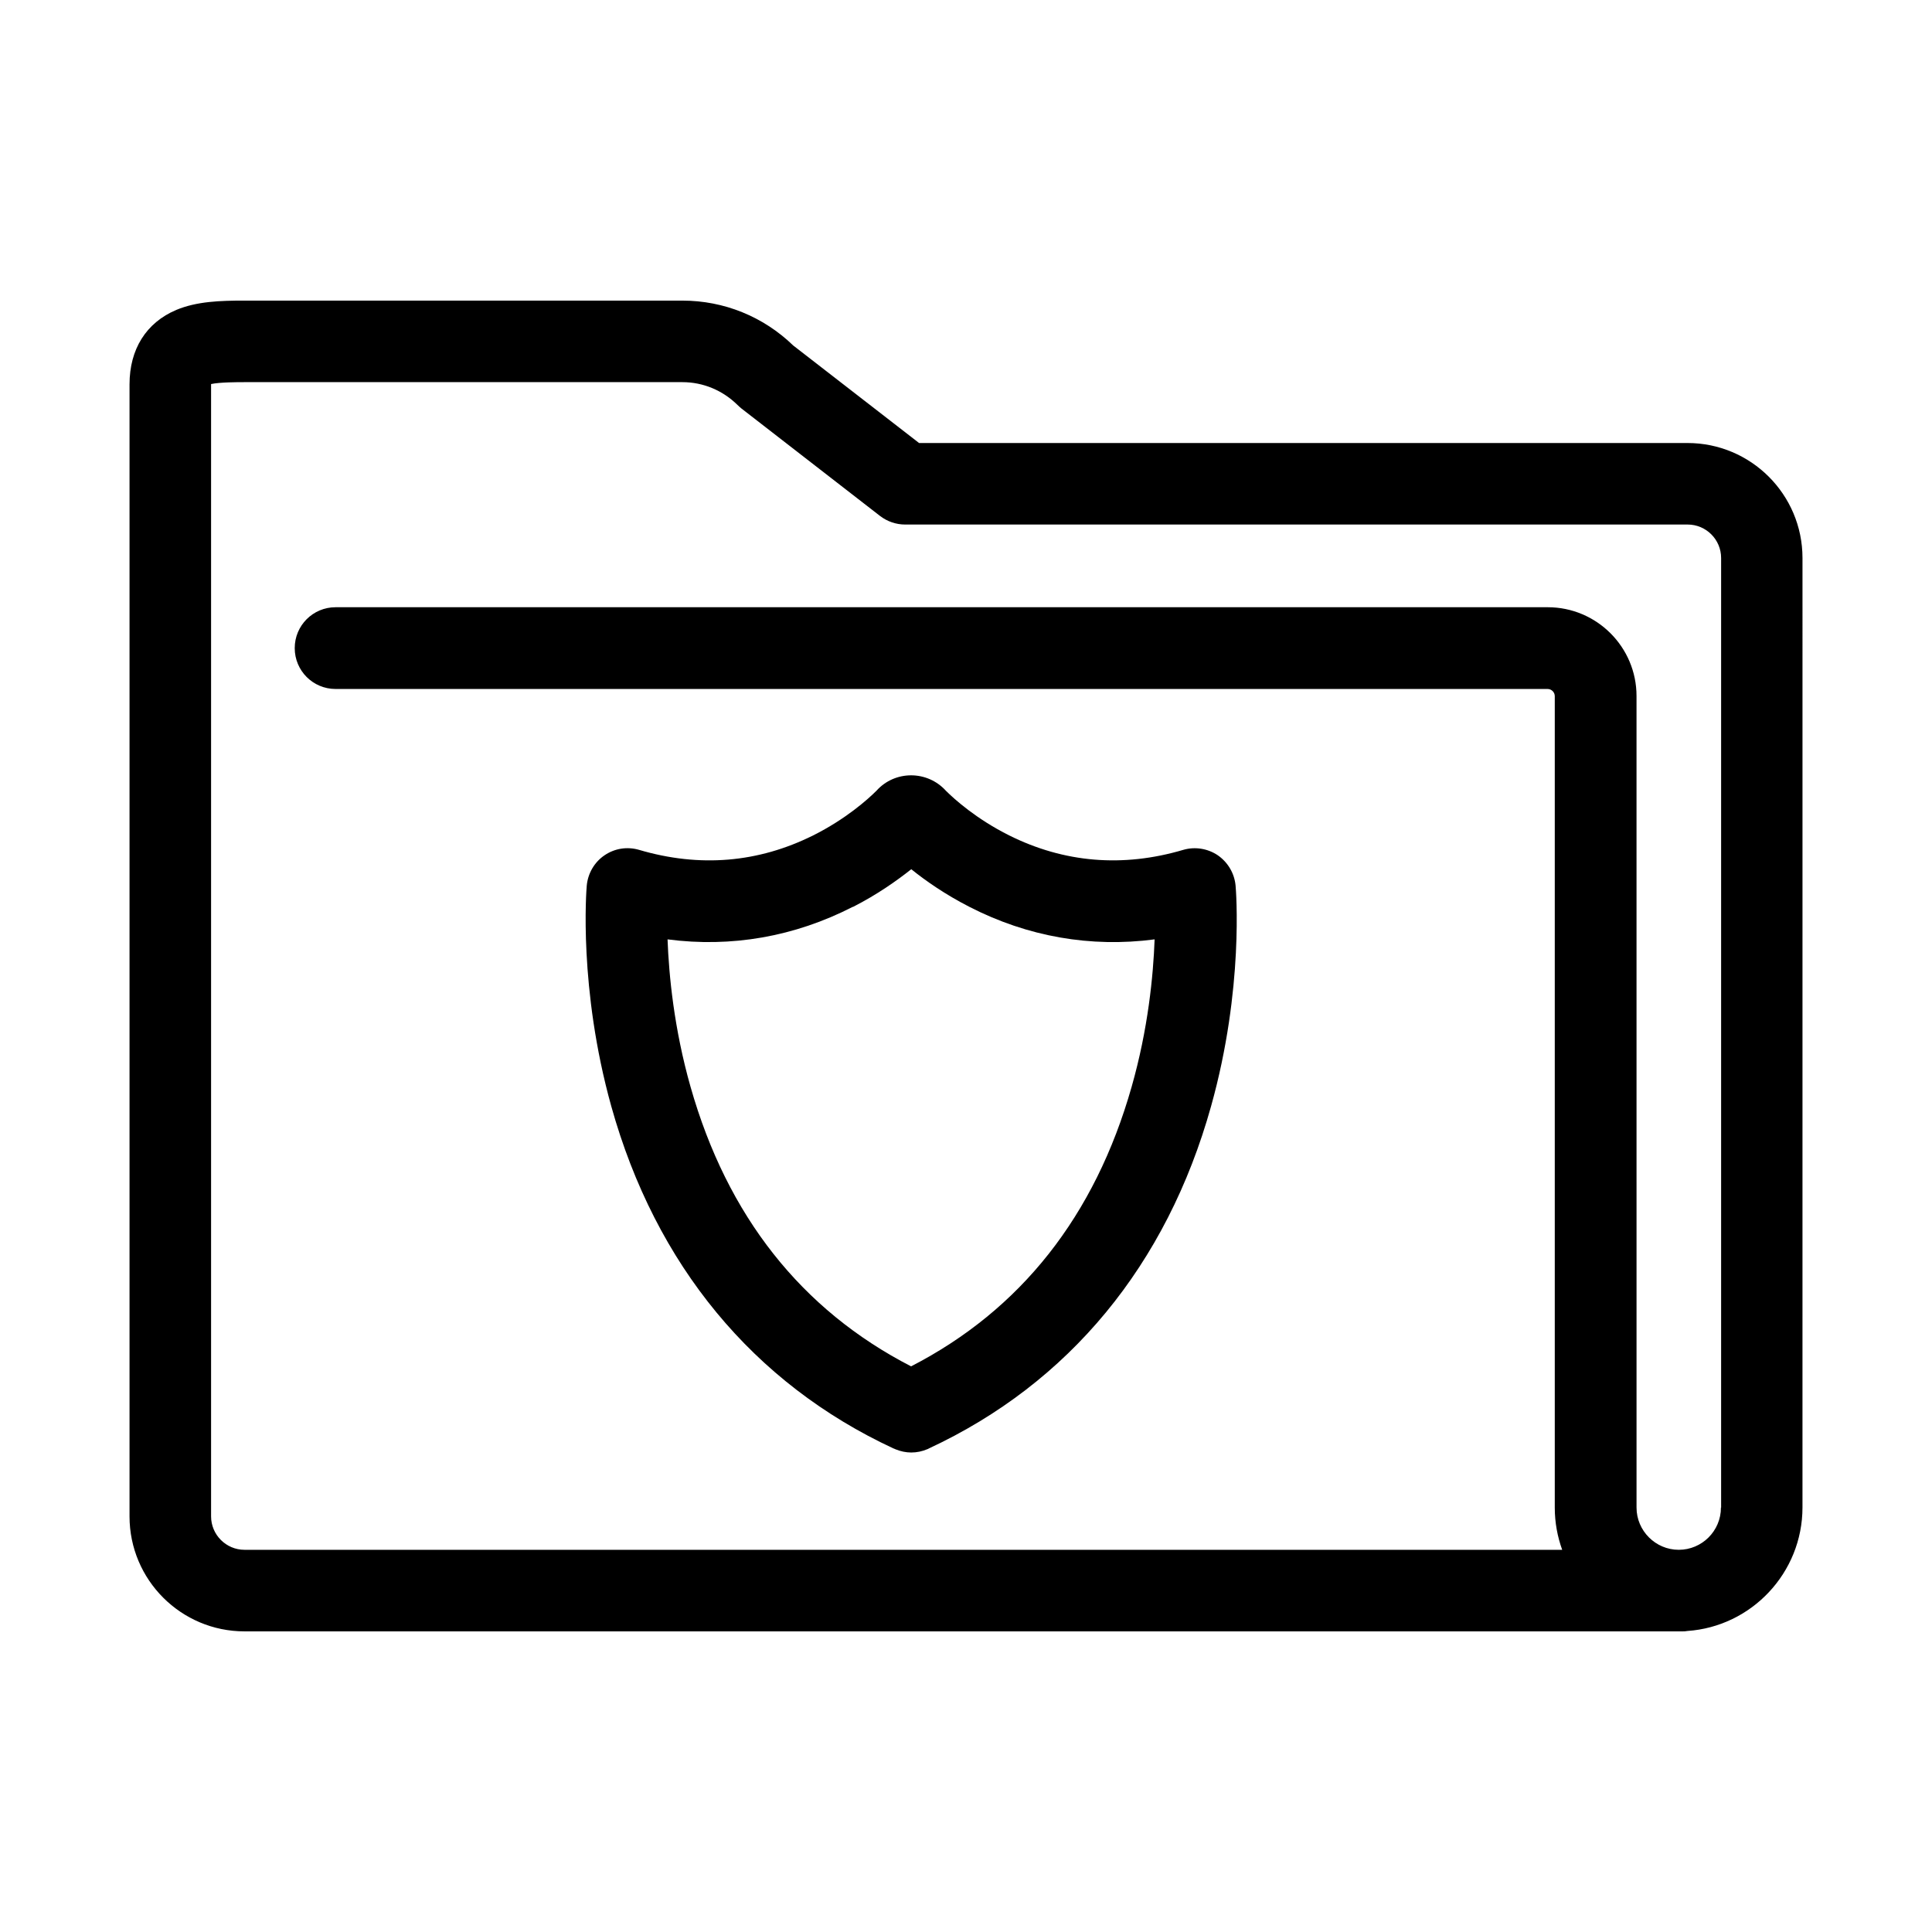 <?xml version="1.0" encoding="UTF-8"?>
<!-- Uploaded to: ICON Repo, www.iconrepo.com, Generator: ICON Repo Mixer Tools -->
<svg fill="#000000" width="800px" height="800px" version="1.1" viewBox="144 144 512 512" xmlns="http://www.w3.org/2000/svg">
 <g>
  <path d="m380.86 527.87s0.301 0.152 0.453 0.203c1.359 0.555 2.769 0.855 4.18 0.855 1.461 0 2.922-0.301 4.332-0.906 0.102 0 0.203-0.102 0.301-0.152 37.18-17.281 63.078-48.668 74.816-90.688 8.766-31.285 6.602-57.383 6.5-58.492-0.301-3.223-2.016-6.144-4.684-8.012-2.672-1.812-6.047-2.367-9.168-1.461-16.02 4.734-31.59 3.426-46.148-3.828-8.664-4.332-14.508-9.574-16.777-11.84-4.938-5.441-13.504-5.441-18.391 0-2.266 2.266-8.113 7.508-16.777 11.84-14.559 7.254-30.078 8.566-46.148 3.828-3.125-0.906-6.449-0.402-9.168 1.461-2.672 1.812-4.383 4.785-4.684 8.012-0.102 1.109-2.215 27.207 6.5 58.492 11.738 42.02 37.633 73.406 74.816 90.688zm-10.781-143.54c6.398-3.273 11.539-6.902 15.418-9.977 3.879 3.125 9.02 6.699 15.418 9.977 15.418 7.91 32.145 10.832 49.07 8.613-0.352 9.574-1.715 23.73-6.098 39.094-9.723 34.207-29.371 59.098-58.441 74.059-29.07-14.965-48.719-39.852-58.441-74.059-4.383-15.418-5.742-29.574-6.098-39.094 16.93 2.215 33.656-0.707 49.07-8.613z"/>
  <path d="m591.2 261.4h-203.64l-33.352-25.844c-7.91-7.656-18.34-11.891-29.371-11.891l-116.03-0.004c-6.449 0-12.645 0.203-18.086 2.469-7.961 3.375-12.395 10.379-12.395 19.75v299.97c0 16.828 13.652 30.48 30.48 30.48h381.03c0.453 0 0.855 0 1.309-0.102 17.027-1.16 30.531-15.418 30.531-32.746l0.004-251.6c0-16.828-13.652-30.48-30.48-30.48zm8.867 282.13c0 6.195-5.039 11.184-11.184 11.184-6.144 0-11.184-5.039-11.184-11.184l-0.004-215.08c0-13-10.578-23.527-23.527-23.527h-321.23c-5.996 0-10.832 4.836-10.832 10.832 0 5.996 4.836 10.832 10.832 10.832h321.18c1.059 0 1.914 0.855 1.914 1.914v215.03c0 3.93 0.707 7.707 1.965 11.184h-349.19c-4.887 0-8.867-3.981-8.867-8.867v-300.07c2.316-0.504 7.106-0.504 8.867-0.504h116.03c5.492 0 10.68 2.168 14.609 6.047 0.301 0.301 0.656 0.605 1.008 0.906l36.777 28.516c1.914 1.461 4.231 2.266 6.648 2.266h207.37c4.887 0 8.867 3.981 8.867 8.867v251.65z"/>
 </g>
</svg>